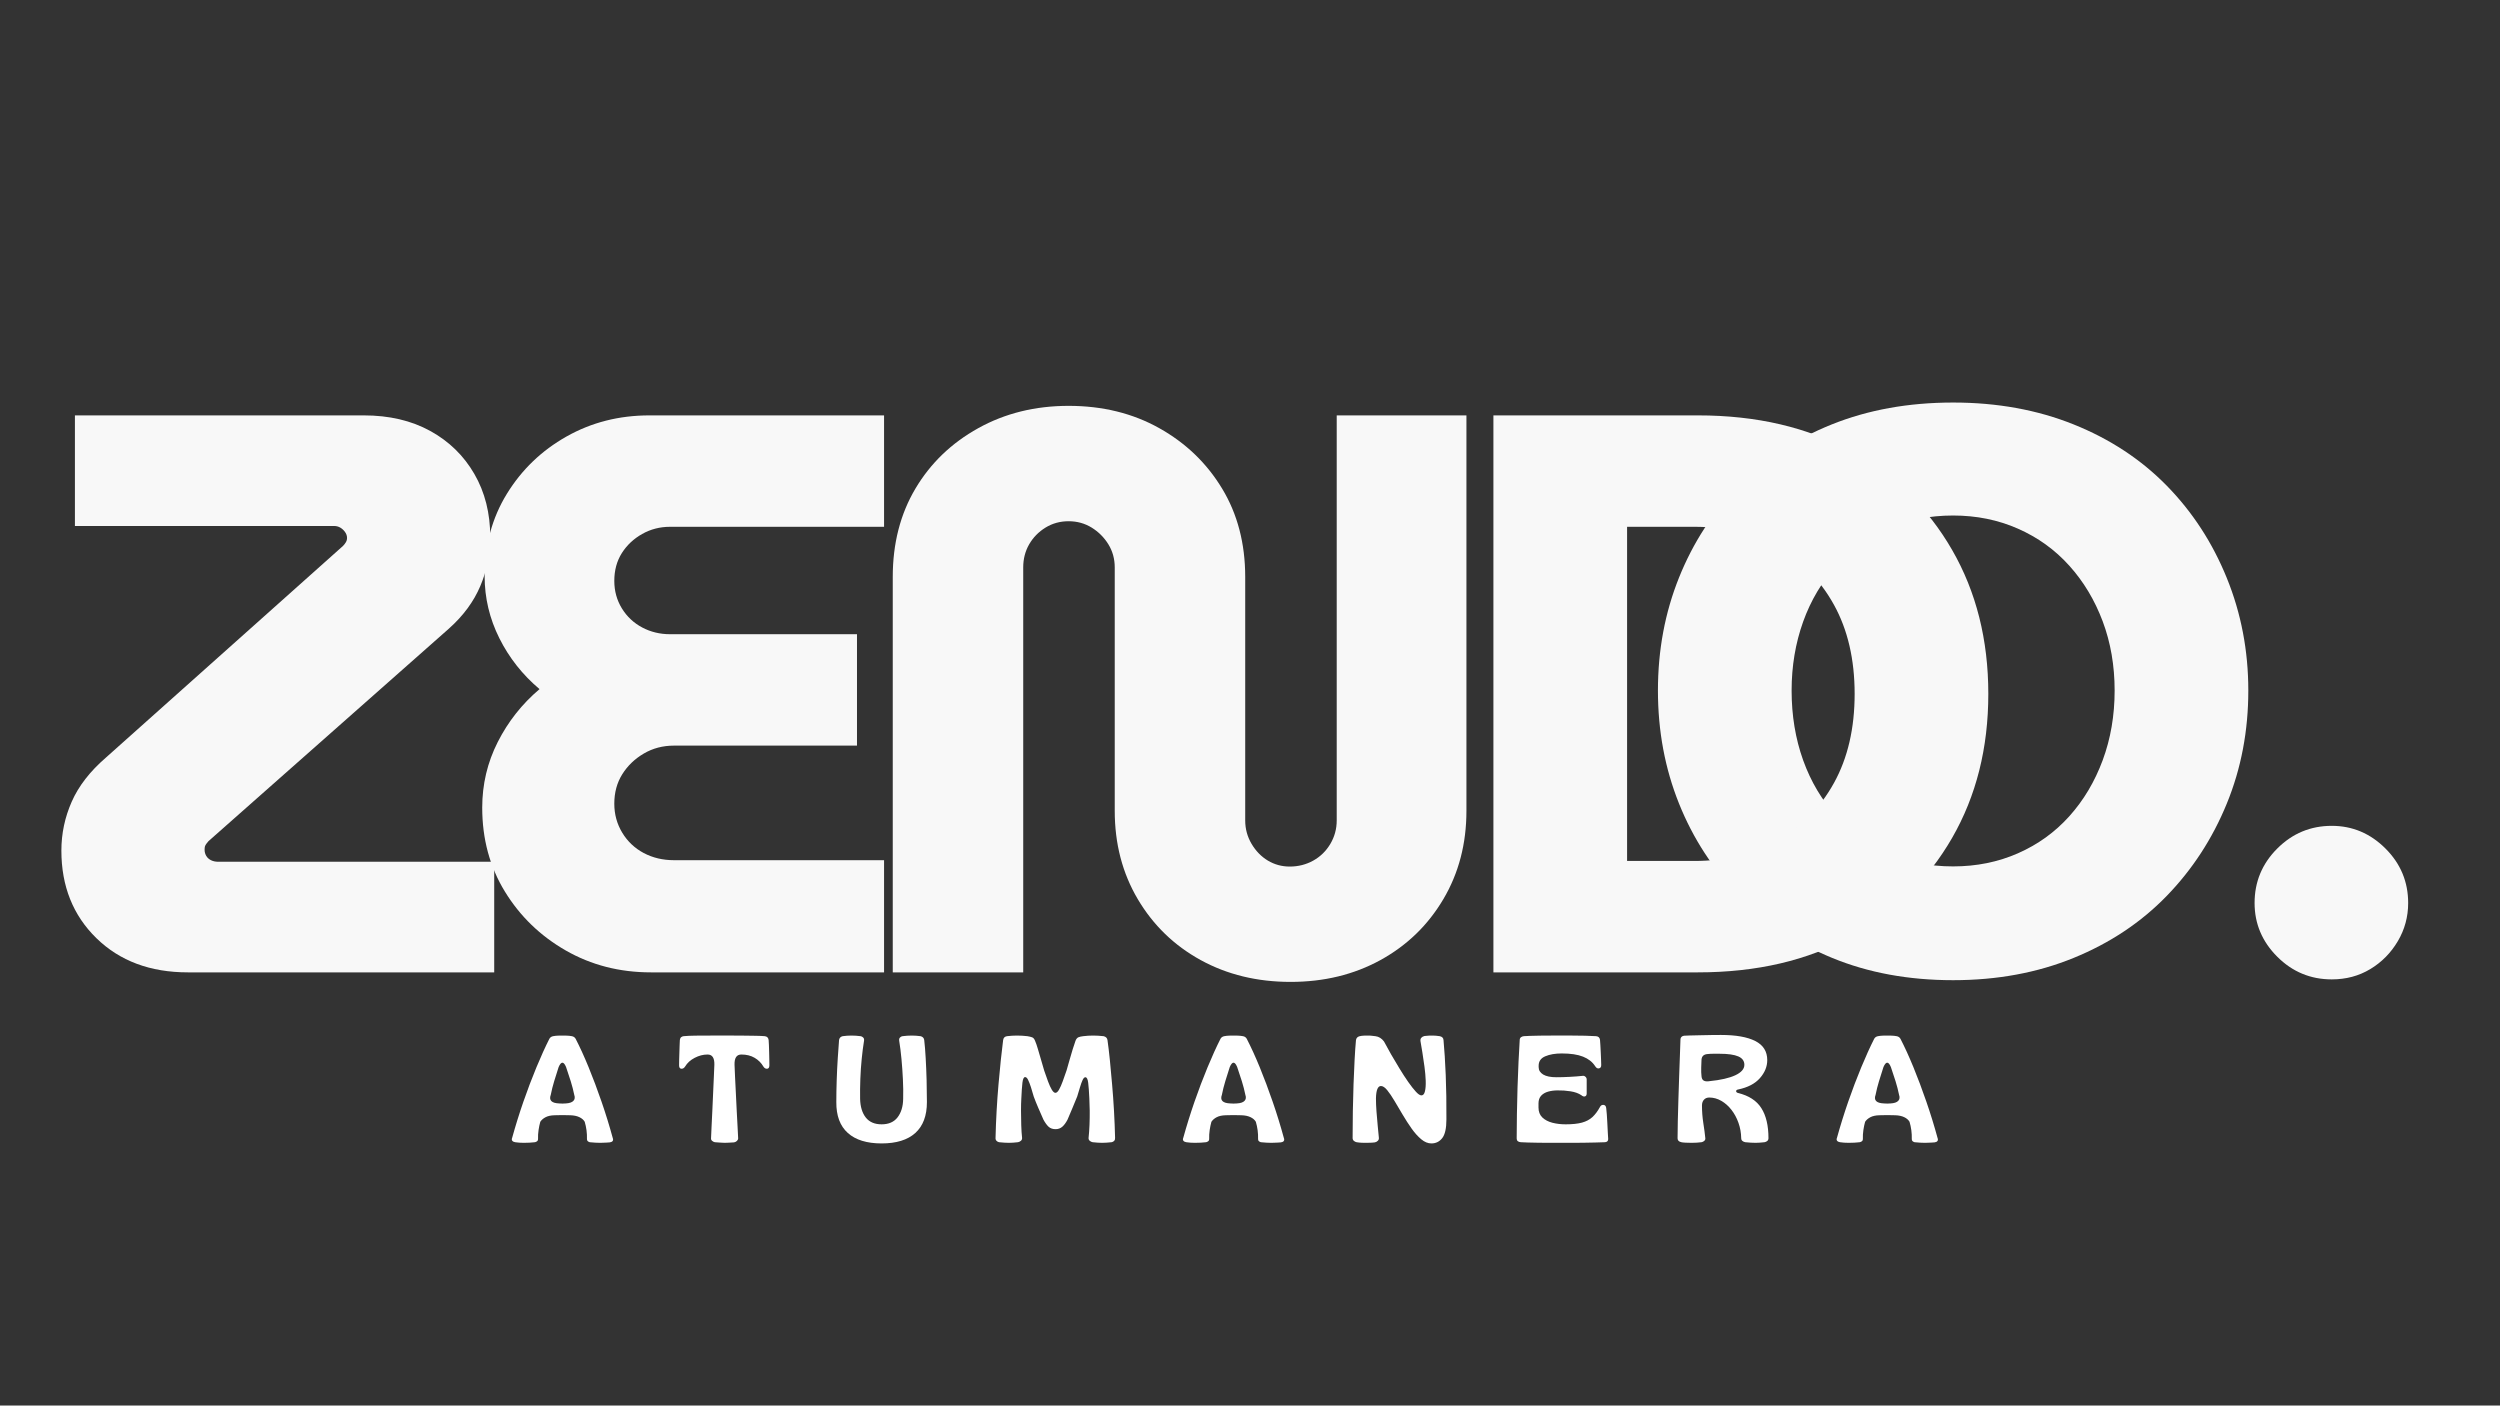 <svg version="1.0" preserveAspectRatio="xMidYMid meet" height="768" viewBox="0 0 1024.5 576" zoomAndPan="magnify" width="1366" xmlns:xlink="http://www.w3.org/1999/xlink" xmlns="http://www.w3.org/2000/svg"><rect x="0" y="0" width="1024.5" height="576" fill="#333333" stroke="none"/><defs><g></g><clipPath id="f0fb939bfd"><path clip-rule="nonzero" d="M 654 0.969 L 976.715 0.969 L 976.715 518 L 654 518 Z M 654 0.969"></path></clipPath><clipPath id="a3ffc7beb0"><rect height="518" y="0" width="323" x="0"></rect></clipPath><clipPath id="8ac20680af"><path clip-rule="nonzero" d="M 0.871 1 L 802 1 L 802 518.156 L 0.871 518.156 Z M 0.871 1"></path></clipPath><clipPath id="46105a4b8d"><rect height="518" y="0" width="802" x="0"></rect></clipPath><clipPath id="a7a55a5673"><rect height="75" y="0" width="615" x="0"></rect></clipPath><clipPath id="4fa3f9186a"><rect height="519" y="0" width="977" x="0"></rect></clipPath></defs><g transform="matrix(1, 0, 0, 1, 14, 27)"><g clip-path="url(#4fa3f9186a)"><g clip-path="url(#f0fb939bfd)"><g transform="matrix(1, 0, 0, 1, 654, -0)"><g clip-path="url(#a3ffc7beb0)"><g fill-opacity="1" fill="#f8f8f8"><g transform="translate(1.968, 370.445)"><g><path d="M 130.422 4.234 C 112.16 4.234 95.641 1.191 80.859 -4.891 C 66.078 -10.973 53.359 -19.445 42.703 -30.312 C 32.055 -41.188 23.852 -53.797 18.094 -68.141 C 12.332 -82.492 9.453 -97.93 9.453 -114.453 C 9.453 -130.973 12.332 -146.406 18.094 -160.75 C 23.852 -175.094 32.004 -187.645 42.547 -198.406 C 53.086 -209.164 65.801 -217.535 80.688 -223.516 C 95.582 -229.492 112.16 -232.484 130.422 -232.484 C 148.461 -232.484 164.926 -229.492 179.812 -223.516 C 194.707 -217.535 207.426 -209.164 217.969 -198.406 C 228.508 -187.645 236.711 -175.035 242.578 -160.578 C 248.453 -146.129 251.391 -130.754 251.391 -114.453 C 251.391 -97.93 248.453 -82.492 242.578 -68.141 C 236.711 -53.797 228.508 -41.188 217.969 -30.312 C 207.426 -19.445 194.707 -10.973 179.812 -4.891 C 164.926 1.191 148.461 4.234 130.422 4.234 Z M 130.422 -42.391 C 139.984 -42.391 148.836 -44.18 156.984 -47.766 C 165.141 -51.348 172.148 -56.398 178.016 -62.922 C 183.891 -69.453 188.457 -77.117 191.719 -85.922 C 194.977 -94.723 196.609 -104.234 196.609 -114.453 C 196.609 -124.66 194.977 -134.113 191.719 -142.812 C 188.457 -151.508 183.891 -159.117 178.016 -165.641 C 172.148 -172.16 165.141 -177.211 156.984 -180.797 C 148.836 -184.391 139.984 -186.188 130.422 -186.188 C 120.641 -186.188 111.727 -184.391 103.688 -180.797 C 95.645 -177.211 88.633 -172.16 82.656 -165.641 C 76.676 -159.117 72.109 -151.457 68.953 -142.656 C 65.805 -133.852 64.234 -124.453 64.234 -114.453 C 64.234 -104.234 65.805 -94.723 68.953 -85.922 C 72.109 -77.117 76.676 -69.453 82.656 -62.922 C 88.633 -56.398 95.645 -51.348 103.688 -47.766 C 111.727 -44.18 120.641 -42.391 130.422 -42.391 Z M 130.422 -42.391"></path></g></g></g><g fill-opacity="1" fill="#f8f8f8"><g transform="translate(209.968, 370.445)"><g></g></g></g><g fill-opacity="1" fill="#f8f8f8"><g transform="translate(243.866, 370.445)"><g><path d="M 43.688 3.906 C 35 3.906 27.555 0.812 21.359 -5.375 C 15.16 -11.57 12.062 -18.91 12.062 -27.391 C 12.062 -36.086 15.16 -43.531 21.359 -49.719 C 27.555 -55.914 35 -59.016 43.688 -59.016 C 52.164 -59.016 59.504 -55.914 65.703 -49.719 C 71.898 -43.531 75 -36.086 75 -27.391 C 75 -21.734 73.582 -16.516 70.75 -11.734 C 67.926 -6.953 64.176 -3.148 59.5 -0.328 C 54.832 2.492 49.562 3.906 43.688 3.906 Z M 43.688 3.906"></path></g></g></g></g></g></g><g clip-path="url(#8ac20680af)"><g transform="matrix(1, 0, 0, 1, 0, 1)"><g clip-path="url(#46105a4b8d)"><g fill-opacity="1" fill="#f8f8f8"><g transform="translate(1.045, 370.476)"><g><path d="M 61.953 0 C 46.516 0 34.016 -4.672 24.453 -14.016 C 14.891 -23.367 10.109 -35.328 10.109 -49.891 C 10.109 -56.848 11.52 -63.531 14.344 -69.938 C 17.164 -76.352 21.844 -82.383 28.375 -88.031 L 125.531 -174.766 C 125.969 -175.203 126.348 -175.691 126.672 -176.234 C 127.004 -176.773 127.172 -177.375 127.172 -178.031 C 127.172 -178.895 126.895 -179.707 126.344 -180.469 C 125.801 -181.227 125.148 -181.828 124.391 -182.266 C 123.629 -182.703 122.816 -182.922 121.953 -182.922 L 15.656 -182.922 L 15.656 -228.25 L 134.016 -228.25 C 144.441 -228.25 153.516 -226.129 161.234 -221.891 C 168.953 -217.648 174.984 -211.781 179.328 -204.281 C 183.68 -196.781 185.859 -188.141 185.859 -178.359 C 185.859 -171.398 184.5 -164.711 181.781 -158.297 C 179.062 -151.891 174.77 -146.078 168.906 -140.859 L 70.422 -53.797 C 70.211 -53.578 69.941 -53.25 69.609 -52.812 C 69.285 -52.383 69.066 -52.004 68.953 -51.672 C 68.848 -51.348 68.797 -50.863 68.797 -50.219 C 68.797 -49.344 69.016 -48.523 69.453 -47.766 C 69.891 -47.004 70.539 -46.406 71.406 -45.969 C 72.281 -45.539 73.258 -45.328 74.344 -45.328 L 187.484 -45.328 L 187.484 0 Z M 61.953 0"></path></g></g></g><g fill-opacity="1" fill="#f8f8f8"><g transform="translate(171.881, 370.476)"><g><path d="M 80.859 0 C 68.035 0 56.406 -2.988 45.969 -8.969 C 35.539 -14.945 27.227 -22.988 21.031 -33.094 C 14.832 -43.195 11.734 -54.664 11.734 -67.5 C 11.734 -77.062 13.852 -86.023 18.094 -94.391 C 22.332 -102.766 28.039 -109.992 35.219 -116.078 C 28.258 -121.941 22.77 -128.895 18.75 -136.938 C 14.727 -144.988 12.719 -153.469 12.719 -162.375 C 12.719 -174.988 15.758 -186.238 21.844 -196.125 C 27.926 -206.02 36.078 -213.848 46.297 -219.609 C 56.516 -225.367 67.82 -228.25 80.219 -228.25 L 176.406 -228.25 L 176.406 -182.594 L 88.688 -182.594 C 84.562 -182.594 80.758 -181.613 77.281 -179.656 C 73.801 -177.695 71.023 -175.086 68.953 -171.828 C 66.891 -168.566 65.859 -164.766 65.859 -160.422 C 65.859 -156.297 66.891 -152.547 68.953 -149.172 C 71.023 -145.805 73.801 -143.195 77.281 -141.344 C 80.758 -139.5 84.562 -138.578 88.688 -138.578 L 165.312 -138.578 L 165.312 -92.922 L 90.312 -92.922 C 85.75 -92.922 81.617 -91.832 77.922 -89.656 C 74.234 -87.488 71.301 -84.664 69.125 -81.188 C 66.945 -77.707 65.859 -73.688 65.859 -69.125 C 65.859 -64.781 66.945 -60.812 69.125 -57.219 C 71.301 -53.633 74.234 -50.863 77.922 -48.906 C 81.617 -46.945 85.75 -45.969 90.312 -45.969 L 176.406 -45.969 L 176.406 0 Z M 80.859 0"></path></g></g></g><g fill-opacity="1" fill="#f8f8f8"><g transform="translate(334.241, 370.476)"><g><path d="M 180.641 3.906 C 166.941 3.906 154.656 0.922 143.781 -5.047 C 132.914 -11.023 124.332 -19.336 118.031 -29.984 C 111.727 -40.641 108.578 -52.707 108.578 -66.188 L 108.578 -165.969 C 108.578 -169.445 107.707 -172.598 105.969 -175.422 C 104.227 -178.242 101.945 -180.523 99.125 -182.266 C 96.301 -184.004 93.148 -184.875 89.672 -184.875 C 86.191 -184.875 83.035 -184.004 80.203 -182.266 C 77.379 -180.523 75.148 -178.242 73.516 -175.422 C 71.891 -172.598 71.078 -169.445 71.078 -165.969 L 71.078 0 L 17.609 0 L 17.609 -162.047 C 17.609 -175.742 20.703 -187.805 26.891 -198.234 C 33.086 -208.672 41.676 -216.93 52.656 -223.016 C 63.633 -229.109 75.973 -232.156 89.672 -232.156 C 103.578 -232.156 115.961 -229.109 126.828 -223.016 C 137.703 -216.93 146.289 -208.672 152.594 -198.234 C 158.895 -187.805 162.047 -175.742 162.047 -162.047 L 162.047 -62.281 C 162.047 -58.801 162.914 -55.594 164.656 -52.656 C 166.395 -49.719 168.625 -47.43 171.344 -45.797 C 174.062 -44.172 177.051 -43.359 180.312 -43.359 C 183.789 -43.359 186.992 -44.172 189.922 -45.797 C 192.859 -47.43 195.195 -49.719 196.938 -52.656 C 198.676 -55.594 199.547 -58.801 199.547 -62.281 L 199.547 -228.25 L 252.703 -228.25 L 252.703 -66.188 C 252.703 -52.707 249.547 -40.641 243.234 -29.984 C 236.93 -19.336 228.348 -11.023 217.484 -5.047 C 206.617 0.922 194.336 3.906 180.641 3.906 Z M 180.641 3.906"></path></g></g></g><g fill-opacity="1" fill="#f8f8f8"><g transform="translate(578.109, 370.476)"><g><path d="M 19.891 0 L 19.891 -228.25 L 103.688 -228.25 C 127.812 -228.25 148.734 -223.352 166.453 -213.562 C 184.172 -203.781 197.973 -190.301 207.859 -173.125 C 217.754 -155.957 222.703 -136.289 222.703 -114.125 C 222.703 -91.945 217.754 -72.27 207.859 -55.094 C 197.973 -37.926 184.172 -24.453 166.453 -14.672 C 148.734 -4.891 127.812 0 103.688 0 Z M 74.672 -45.656 L 102.391 -45.656 C 114.992 -45.656 126.238 -48.426 136.125 -53.969 C 146.02 -59.508 153.789 -67.383 159.438 -77.594 C 165.094 -87.812 167.922 -99.988 167.922 -114.125 C 167.922 -128.25 165.094 -140.422 159.438 -150.641 C 153.789 -160.859 146.02 -168.738 136.125 -174.281 C 126.238 -179.82 114.992 -182.594 102.391 -182.594 L 74.672 -182.594 Z M 74.672 -45.656"></path></g></g></g></g></g></g><g transform="matrix(1, 0, 0, 1, 194, 382)"><g clip-path="url(#a7a55a5673)"><g fill-opacity="1" fill="#ffffff"><g transform="translate(0.756, 59.078)"><g><path d="M 5.891 0.25 C 5.316 0.25 4.695 0.227 4.031 0.188 C 3.375 0.145 2.816 0.082 2.359 0 C 1.816 -0.082 1.422 -0.281 1.172 -0.594 C 0.93 -0.906 0.914 -1.305 1.125 -1.797 C 2.488 -6.723 4.023 -11.66 5.734 -16.609 C 7.453 -21.555 9.234 -26.254 11.078 -30.703 C 12.922 -35.148 14.691 -39.051 16.391 -42.406 C 16.723 -42.977 17.238 -43.328 17.938 -43.453 C 18.562 -43.578 19.223 -43.648 19.922 -43.672 C 20.629 -43.691 21.234 -43.703 21.734 -43.703 C 22.223 -43.703 22.816 -43.691 23.516 -43.672 C 24.223 -43.648 24.91 -43.578 25.578 -43.453 C 26.273 -43.328 26.789 -42.977 27.125 -42.406 C 28.863 -39.051 30.645 -35.148 32.469 -30.703 C 34.289 -26.254 36.055 -21.547 37.766 -16.578 C 39.484 -11.609 41.008 -6.66 42.344 -1.734 C 42.539 -1.242 42.535 -0.844 42.328 -0.531 C 42.129 -0.219 41.738 -0.02 41.156 0.062 C 40.863 0.102 40.426 0.133 39.844 0.156 C 39.27 0.176 38.723 0.195 38.203 0.219 C 37.691 0.238 37.332 0.25 37.125 0.25 C 36.789 0.25 36.145 0.227 35.188 0.188 C 34.238 0.145 33.477 0.082 32.906 0 C 32.613 -0.082 32.352 -0.219 32.125 -0.406 C 31.895 -0.594 31.781 -0.867 31.781 -1.234 C 31.82 -2.484 31.758 -3.719 31.594 -4.938 C 31.426 -6.156 31.18 -7.301 30.859 -8.375 C 30.398 -9.164 29.672 -9.797 28.672 -10.266 C 27.68 -10.742 26.441 -11.004 24.953 -11.047 C 24.004 -11.086 22.926 -11.109 21.719 -11.109 C 20.52 -11.109 19.445 -11.086 18.5 -11.047 C 16.969 -11.004 15.734 -10.734 14.797 -10.234 C 13.867 -9.742 13.156 -9.125 12.656 -8.375 C 12.375 -7.383 12.141 -6.27 11.953 -5.031 C 11.766 -3.789 11.691 -2.523 11.734 -1.234 C 11.734 -0.867 11.609 -0.594 11.359 -0.406 C 11.109 -0.219 10.816 -0.082 10.484 0 C 9.953 0.082 9.227 0.145 8.312 0.188 C 7.406 0.227 6.598 0.25 5.891 0.25 Z M 20.359 -15.891 C 20.691 -15.848 21.145 -15.828 21.719 -15.828 C 22.301 -15.828 22.758 -15.848 23.094 -15.891 C 24.582 -15.973 25.625 -16.32 26.219 -16.938 C 26.82 -17.562 26.938 -18.395 26.562 -19.438 C 26.195 -21.25 25.723 -23.086 25.141 -24.953 C 24.555 -26.816 23.914 -28.766 23.219 -30.797 C 22.227 -33.191 21.211 -33.191 20.172 -30.797 C 19.516 -28.766 18.906 -26.828 18.344 -24.984 C 17.781 -23.141 17.316 -21.289 16.953 -19.438 C 16.117 -17.195 17.254 -16.016 20.359 -15.891 Z M 20.359 -15.891"></path></g></g></g><g fill-opacity="1" fill="#ffffff"><g transform="translate(69.543, 59.078)"><g><path d="M 19.438 0.25 C 19.102 0.25 18.469 0.219 17.531 0.156 C 16.602 0.094 15.891 0.039 15.391 0 C 14.984 -0.082 14.613 -0.27 14.281 -0.562 C 13.945 -0.852 13.801 -1.203 13.844 -1.609 C 13.883 -2.891 13.957 -4.523 14.062 -6.516 C 14.164 -8.504 14.27 -10.656 14.375 -12.969 C 14.477 -15.289 14.582 -17.629 14.688 -19.984 C 14.789 -22.348 14.891 -24.539 14.984 -26.562 C 15.086 -28.594 15.16 -30.312 15.203 -31.719 C 15.285 -34.531 14.359 -35.938 12.422 -35.938 C 10.641 -35.938 8.879 -35.484 7.141 -34.578 C 5.398 -33.672 4.098 -32.492 3.234 -31.047 C 2.816 -30.379 2.297 -30.066 1.672 -30.109 C 1.055 -30.148 0.75 -30.625 0.75 -31.531 C 0.75 -32.113 0.758 -32.879 0.781 -33.828 C 0.801 -34.785 0.832 -35.789 0.875 -36.844 C 0.914 -37.895 0.945 -38.875 0.969 -39.781 C 0.988 -40.695 1.02 -41.406 1.062 -41.906 C 1.133 -42.438 1.316 -42.816 1.609 -43.047 C 1.898 -43.273 2.234 -43.41 2.609 -43.453 C 3.891 -43.578 5.508 -43.648 7.469 -43.672 C 9.438 -43.691 11.477 -43.703 13.594 -43.703 C 15.707 -43.703 17.594 -43.703 19.25 -43.703 C 20.363 -43.703 21.676 -43.703 23.188 -43.703 C 24.695 -43.703 26.238 -43.691 27.812 -43.672 C 29.383 -43.648 30.883 -43.629 32.312 -43.609 C 33.738 -43.586 34.906 -43.535 35.812 -43.453 C 36.77 -43.367 37.312 -42.852 37.438 -41.906 C 37.477 -41.406 37.52 -40.695 37.562 -39.781 C 37.602 -38.875 37.633 -37.883 37.656 -36.812 C 37.676 -35.738 37.695 -34.723 37.719 -33.766 C 37.738 -32.816 37.75 -32.07 37.75 -31.531 C 37.75 -30.625 37.438 -30.148 36.812 -30.109 C 36.188 -30.066 35.672 -30.379 35.266 -31.047 C 34.43 -32.492 33.25 -33.672 31.719 -34.578 C 30.188 -35.484 28.367 -35.938 26.266 -35.938 C 24.316 -35.938 23.383 -34.531 23.469 -31.719 C 23.508 -30.352 23.582 -28.656 23.688 -26.625 C 23.789 -24.602 23.898 -22.41 24.016 -20.047 C 24.141 -17.691 24.254 -15.344 24.359 -13 C 24.461 -10.664 24.578 -8.504 24.703 -6.516 C 24.828 -4.523 24.91 -2.891 24.953 -1.609 C 24.953 -1.203 24.785 -0.844 24.453 -0.531 C 24.129 -0.219 23.738 -0.02 23.281 0.062 C 22.781 0.102 22.094 0.145 21.219 0.188 C 20.352 0.227 19.758 0.25 19.438 0.25 Z M 19.438 0.25"></path></g></g></g><g fill-opacity="1" fill="#ffffff"><g transform="translate(133.365, 59.078)"><g><path d="M 19.922 0.5 C 13.879 0.5 9.266 -0.926 6.078 -3.781 C 2.891 -6.633 1.316 -10.859 1.359 -16.453 C 1.359 -19.305 1.41 -22.297 1.516 -25.422 C 1.617 -28.547 1.766 -31.547 1.953 -34.422 C 2.141 -37.297 2.316 -39.789 2.484 -41.906 C 2.609 -42.727 3.102 -43.242 3.969 -43.453 C 4.426 -43.535 5.023 -43.598 5.766 -43.641 C 6.516 -43.68 7.117 -43.703 7.578 -43.703 C 7.984 -43.703 8.598 -43.68 9.422 -43.641 C 10.254 -43.598 10.879 -43.535 11.297 -43.453 C 11.672 -43.41 12.02 -43.234 12.344 -42.922 C 12.676 -42.617 12.801 -42.176 12.719 -41.594 C 12.352 -39.352 12.035 -36.879 11.766 -34.172 C 11.492 -31.461 11.305 -28.703 11.203 -25.891 C 11.098 -23.078 11.066 -20.363 11.109 -17.75 C 11.191 -14.52 11.969 -11.973 13.438 -10.109 C 14.906 -8.254 17.066 -7.328 19.922 -7.328 C 22.816 -7.328 25 -8.285 26.469 -10.203 C 27.945 -12.129 28.707 -14.645 28.75 -17.75 C 28.82 -20.363 28.785 -23.066 28.641 -25.859 C 28.504 -28.648 28.312 -31.391 28.062 -34.078 C 27.812 -36.766 27.5 -39.27 27.125 -41.594 C 27.039 -42.176 27.156 -42.617 27.469 -42.922 C 27.781 -43.234 28.125 -43.41 28.5 -43.453 C 28.945 -43.535 29.582 -43.598 30.406 -43.641 C 31.238 -43.68 31.863 -43.703 32.281 -43.703 C 32.695 -43.703 33.285 -43.68 34.047 -43.641 C 34.816 -43.598 35.426 -43.535 35.875 -43.453 C 36.75 -43.242 37.25 -42.727 37.375 -41.906 C 37.625 -39.789 37.828 -37.297 37.984 -34.422 C 38.148 -31.547 38.273 -28.547 38.359 -25.422 C 38.441 -22.297 38.484 -19.305 38.484 -16.453 C 38.484 -10.859 36.898 -6.633 33.734 -3.781 C 30.566 -0.926 25.961 0.5 19.922 0.5 Z M 19.922 0.5"></path></g></g></g><g fill-opacity="1" fill="#ffffff"><g transform="translate(198.49, 59.078)"><g><path d="M 6.953 0.25 C 6.535 0.25 5.922 0.227 5.109 0.188 C 4.305 0.145 3.578 0.082 2.922 0 C 2.504 -0.082 2.148 -0.281 1.859 -0.594 C 1.566 -0.906 1.441 -1.305 1.484 -1.797 C 1.566 -5.398 1.711 -9.07 1.922 -12.812 C 2.129 -16.562 2.391 -20.211 2.703 -23.766 C 3.016 -27.328 3.332 -30.66 3.656 -33.766 C 3.988 -36.867 4.301 -39.562 4.594 -41.844 C 4.719 -42.789 5.254 -43.328 6.203 -43.453 C 6.742 -43.535 7.426 -43.598 8.25 -43.641 C 9.082 -43.68 9.75 -43.703 10.25 -43.703 C 10.82 -43.703 11.539 -43.68 12.406 -43.641 C 13.281 -43.598 13.988 -43.535 14.531 -43.453 C 15.312 -43.328 15.957 -43.172 16.469 -42.984 C 16.988 -42.797 17.395 -42.312 17.688 -41.531 C 18.062 -40.664 18.457 -39.516 18.875 -38.078 C 19.289 -36.648 19.723 -35.172 20.172 -33.641 C 20.629 -32.109 21.047 -30.68 21.422 -29.359 C 21.953 -27.785 22.477 -26.297 23 -24.891 C 23.52 -23.484 24.035 -22.352 24.547 -21.5 C 25.066 -20.656 25.555 -20.234 26.016 -20.234 C 26.504 -20.234 27 -20.664 27.5 -21.531 C 28 -22.406 28.504 -23.547 29.016 -24.953 C 29.535 -26.359 30.066 -27.867 30.609 -29.484 C 30.973 -30.766 31.375 -32.172 31.812 -33.703 C 32.25 -35.234 32.68 -36.703 33.109 -38.109 C 33.547 -39.523 33.93 -40.688 34.266 -41.594 C 34.555 -42.332 34.957 -42.805 35.469 -43.016 C 35.988 -43.223 36.645 -43.367 37.438 -43.453 C 38.008 -43.535 38.676 -43.598 39.438 -43.641 C 40.207 -43.68 40.883 -43.703 41.469 -43.703 C 41.926 -43.703 42.617 -43.68 43.547 -43.641 C 44.473 -43.598 45.207 -43.535 45.75 -43.453 C 46.695 -43.242 47.234 -42.707 47.359 -41.844 C 47.691 -39.52 48.016 -36.805 48.328 -33.703 C 48.641 -30.598 48.945 -27.266 49.25 -23.703 C 49.562 -20.148 49.82 -16.508 50.031 -12.781 C 50.238 -9.062 50.383 -5.398 50.469 -1.797 C 50.508 -1.305 50.395 -0.906 50.125 -0.594 C 49.852 -0.281 49.492 -0.082 49.047 0 C 48.379 0.082 47.672 0.145 46.922 0.188 C 46.18 0.227 45.582 0.25 45.125 0.25 C 44.801 0.25 44.211 0.227 43.359 0.188 C 42.516 0.145 41.82 0.082 41.281 0 C 40.82 -0.082 40.414 -0.281 40.062 -0.594 C 39.719 -0.906 39.566 -1.305 39.609 -1.797 C 39.773 -3.285 39.898 -5.023 39.984 -7.016 C 40.066 -9.004 40.098 -10.969 40.078 -12.906 C 40.055 -14.852 40.004 -16.508 39.922 -17.875 C 39.797 -20.688 39.641 -22.848 39.453 -24.359 C 39.266 -25.867 38.879 -26.625 38.297 -26.625 C 37.891 -26.625 37.508 -26.238 37.156 -25.469 C 36.801 -24.707 36.445 -23.727 36.094 -22.531 C 35.75 -21.332 35.367 -20.07 34.953 -18.75 C 34.41 -17.344 33.773 -15.801 33.047 -14.125 C 32.328 -12.445 31.641 -10.82 30.984 -9.25 C 30.316 -7.969 29.598 -6.992 28.828 -6.328 C 28.066 -5.672 27.148 -5.344 26.078 -5.344 C 24.91 -5.344 23.961 -5.672 23.234 -6.328 C 22.516 -6.992 21.805 -7.969 21.109 -9.25 C 20.441 -10.781 19.742 -12.375 19.016 -14.031 C 18.297 -15.688 17.672 -17.238 17.141 -18.688 C 16.766 -20.051 16.379 -21.344 15.984 -22.562 C 15.586 -23.781 15.203 -24.77 14.828 -25.531 C 14.461 -26.301 14.051 -26.688 13.594 -26.688 C 13.051 -26.688 12.688 -25.922 12.5 -24.391 C 12.32 -22.859 12.172 -20.688 12.047 -17.875 C 11.961 -16.508 11.922 -14.852 11.922 -12.906 C 11.922 -10.969 11.953 -9.004 12.016 -7.016 C 12.078 -5.023 12.191 -3.285 12.359 -1.797 C 12.398 -1.305 12.242 -0.906 11.891 -0.594 C 11.535 -0.281 11.129 -0.082 10.672 0 C 10.141 0.082 9.477 0.145 8.688 0.188 C 7.906 0.227 7.328 0.25 6.953 0.25 Z M 6.953 0.25"></path></g></g></g><g fill-opacity="1" fill="#ffffff"><g transform="translate(275.781, 59.078)"><g><path d="M 5.891 0.25 C 5.316 0.25 4.695 0.227 4.031 0.188 C 3.375 0.145 2.816 0.082 2.359 0 C 1.816 -0.082 1.422 -0.281 1.172 -0.594 C 0.93 -0.906 0.914 -1.305 1.125 -1.797 C 2.488 -6.723 4.023 -11.66 5.734 -16.609 C 7.453 -21.555 9.234 -26.254 11.078 -30.703 C 12.922 -35.148 14.691 -39.051 16.391 -42.406 C 16.723 -42.977 17.238 -43.328 17.938 -43.453 C 18.562 -43.578 19.223 -43.648 19.922 -43.672 C 20.629 -43.691 21.234 -43.703 21.734 -43.703 C 22.223 -43.703 22.816 -43.691 23.516 -43.672 C 24.223 -43.648 24.91 -43.578 25.578 -43.453 C 26.273 -43.328 26.789 -42.977 27.125 -42.406 C 28.863 -39.051 30.645 -35.148 32.469 -30.703 C 34.289 -26.254 36.055 -21.547 37.766 -16.578 C 39.484 -11.609 41.008 -6.66 42.344 -1.734 C 42.539 -1.242 42.535 -0.844 42.328 -0.531 C 42.129 -0.219 41.738 -0.02 41.156 0.062 C 40.863 0.102 40.426 0.133 39.844 0.156 C 39.27 0.176 38.723 0.195 38.203 0.219 C 37.691 0.238 37.332 0.25 37.125 0.25 C 36.789 0.25 36.145 0.227 35.188 0.188 C 34.238 0.145 33.477 0.082 32.906 0 C 32.613 -0.082 32.352 -0.219 32.125 -0.406 C 31.895 -0.594 31.781 -0.867 31.781 -1.234 C 31.82 -2.484 31.758 -3.719 31.594 -4.938 C 31.426 -6.156 31.18 -7.301 30.859 -8.375 C 30.398 -9.164 29.672 -9.797 28.672 -10.266 C 27.68 -10.742 26.441 -11.004 24.953 -11.047 C 24.004 -11.086 22.926 -11.109 21.719 -11.109 C 20.52 -11.109 19.445 -11.086 18.5 -11.047 C 16.969 -11.004 15.734 -10.734 14.797 -10.234 C 13.867 -9.742 13.156 -9.125 12.656 -8.375 C 12.375 -7.383 12.141 -6.27 11.953 -5.031 C 11.766 -3.789 11.691 -2.523 11.734 -1.234 C 11.734 -0.867 11.609 -0.594 11.359 -0.406 C 11.109 -0.219 10.816 -0.082 10.484 0 C 9.953 0.082 9.227 0.145 8.312 0.188 C 7.406 0.227 6.598 0.25 5.891 0.25 Z M 20.359 -15.891 C 20.691 -15.848 21.145 -15.828 21.719 -15.828 C 22.301 -15.828 22.758 -15.848 23.094 -15.891 C 24.582 -15.973 25.625 -16.32 26.219 -16.938 C 26.82 -17.562 26.938 -18.395 26.562 -19.438 C 26.195 -21.25 25.723 -23.086 25.141 -24.953 C 24.555 -26.816 23.914 -28.766 23.219 -30.797 C 22.227 -33.191 21.211 -33.191 20.172 -30.797 C 19.516 -28.766 18.906 -26.828 18.344 -24.984 C 17.781 -23.141 17.316 -21.289 16.953 -19.438 C 16.117 -17.195 17.254 -16.016 20.359 -15.891 Z M 20.359 -15.891"></path></g></g></g><g fill-opacity="1" fill="#ffffff"><g transform="translate(344.568, 59.078)"><g><path d="M 34.016 0.5 C 32.609 0.5 31.223 -0.066 29.859 -1.203 C 28.492 -2.348 27.18 -3.805 25.922 -5.578 C 24.66 -7.359 23.438 -9.254 22.25 -11.266 C 21.07 -13.273 19.953 -15.164 18.891 -16.938 C 17.836 -18.719 16.848 -20.176 15.922 -21.312 C 14.992 -22.457 14.133 -23.031 13.344 -23.031 C 12.062 -23.031 11.379 -21.352 11.297 -18 C 11.297 -16.383 11.367 -14.582 11.516 -12.594 C 11.66 -10.613 11.828 -8.672 12.016 -6.766 C 12.203 -4.859 12.359 -3.242 12.484 -1.922 C 12.566 -1.391 12.43 -0.945 12.078 -0.594 C 11.723 -0.238 11.316 -0.02 10.859 0.062 C 10.328 0.145 9.645 0.195 8.812 0.219 C 7.988 0.238 7.391 0.25 7.016 0.25 C 6.598 0.25 6.066 0.238 5.422 0.219 C 4.785 0.195 4.098 0.125 3.359 0 C 2.941 -0.082 2.566 -0.27 2.234 -0.562 C 1.898 -0.852 1.734 -1.242 1.734 -1.734 C 1.734 -5.336 1.766 -9.008 1.828 -12.75 C 1.891 -16.5 1.984 -20.16 2.109 -23.734 C 2.234 -27.316 2.379 -30.66 2.547 -33.766 C 2.711 -36.867 2.898 -39.562 3.109 -41.844 C 3.234 -42.707 3.75 -43.242 4.656 -43.453 C 5.195 -43.578 5.754 -43.648 6.328 -43.672 C 6.91 -43.691 7.391 -43.703 7.766 -43.703 C 8.129 -43.703 8.57 -43.691 9.094 -43.672 C 9.613 -43.648 10.266 -43.578 11.047 -43.453 C 12.453 -43.285 13.633 -42.562 14.594 -41.281 C 15.414 -39.707 16.383 -37.945 17.5 -36 C 18.625 -34.062 19.785 -32.109 20.984 -30.141 C 22.18 -28.172 23.359 -26.359 24.516 -24.703 C 25.68 -23.047 26.727 -21.711 27.656 -20.703 C 28.582 -19.691 29.336 -19.188 29.922 -19.188 C 30.629 -19.188 31.113 -19.742 31.375 -20.859 C 31.645 -21.973 31.75 -23.422 31.688 -25.203 C 31.625 -26.984 31.457 -28.883 31.188 -30.906 C 30.926 -32.938 30.641 -34.883 30.328 -36.75 C 30.016 -38.613 29.754 -40.164 29.547 -41.406 C 29.461 -41.988 29.578 -42.453 29.891 -42.797 C 30.203 -43.148 30.625 -43.391 31.156 -43.516 C 31.738 -43.598 32.316 -43.648 32.891 -43.672 C 33.473 -43.691 34.035 -43.703 34.578 -43.703 C 34.992 -43.703 35.426 -43.68 35.875 -43.641 C 36.332 -43.598 36.852 -43.535 37.438 -43.453 C 38.426 -43.242 38.941 -42.707 38.984 -41.844 C 39.359 -37.82 39.66 -33.062 39.891 -27.562 C 40.117 -22.062 40.211 -16 40.172 -9.375 C 40.172 -5.688 39.598 -3.117 38.453 -1.672 C 37.316 -0.223 35.836 0.5 34.016 0.5 Z M 34.016 0.5"></path></g></g></g><g fill-opacity="1" fill="#ffffff"><g transform="translate(411.803, 59.078)"><g><path d="M 19.547 0.25 C 18.43 0.25 17.098 0.25 15.547 0.25 C 13.992 0.25 12.398 0.238 10.766 0.219 C 9.129 0.195 7.648 0.164 6.328 0.125 C 5.004 0.082 4.035 0.039 3.422 0 C 2.297 -0.082 1.734 -0.598 1.734 -1.547 C 1.734 -4.648 1.766 -7.984 1.828 -11.547 C 1.891 -15.109 1.973 -18.707 2.078 -22.344 C 2.18 -25.988 2.316 -29.5 2.484 -32.875 C 2.648 -36.25 2.816 -39.301 2.984 -42.031 C 3.023 -42.477 3.207 -42.816 3.531 -43.047 C 3.863 -43.273 4.238 -43.41 4.656 -43.453 C 5.156 -43.492 6.004 -43.535 7.203 -43.578 C 8.398 -43.617 9.754 -43.648 11.266 -43.672 C 12.773 -43.691 14.273 -43.703 15.766 -43.703 C 17.254 -43.703 18.516 -43.703 19.547 -43.703 C 21.117 -43.703 22.797 -43.703 24.578 -43.703 C 26.359 -43.703 28.098 -43.68 29.797 -43.641 C 31.492 -43.598 32.984 -43.535 34.266 -43.453 C 35.211 -43.367 35.75 -42.875 35.875 -41.969 C 35.914 -41.469 35.969 -40.738 36.031 -39.781 C 36.094 -38.832 36.145 -37.832 36.188 -36.781 C 36.227 -35.727 36.27 -34.742 36.312 -33.828 C 36.352 -32.922 36.375 -32.219 36.375 -31.719 C 36.414 -30.895 36.125 -30.41 35.5 -30.266 C 34.883 -30.117 34.348 -30.414 33.891 -31.156 C 32.773 -32.895 31.117 -34.195 28.922 -35.062 C 26.734 -35.938 23.816 -36.375 20.172 -36.375 C 17.523 -36.375 15.289 -35.988 13.469 -35.219 C 11.645 -34.457 10.734 -33.164 10.734 -31.344 L 10.734 -30.797 C 10.734 -29.504 11.352 -28.484 12.594 -27.734 C 13.844 -26.992 15.645 -26.625 18 -26.625 C 19.613 -26.625 21.426 -26.676 23.438 -26.781 C 25.445 -26.883 27.195 -27.02 28.688 -27.188 C 29.133 -27.27 29.535 -27.156 29.891 -26.844 C 30.242 -26.539 30.422 -26.16 30.422 -25.703 L 30.422 -19.984 C 30.422 -19.328 30.191 -18.926 29.734 -18.781 C 29.273 -18.633 28.781 -18.789 28.25 -19.25 C 27.125 -20.031 25.641 -20.566 23.797 -20.859 C 21.961 -21.148 20.195 -21.273 18.5 -21.234 C 17.133 -21.234 15.848 -21.066 14.641 -20.734 C 13.441 -20.398 12.477 -19.836 11.75 -19.047 C 11.031 -18.266 10.672 -17.211 10.672 -15.891 L 10.672 -14.219 C 10.672 -12.52 11.195 -11.16 12.25 -10.141 C 13.312 -9.129 14.691 -8.406 16.391 -7.969 C 18.086 -7.539 19.891 -7.328 21.797 -7.328 C 24.523 -7.328 26.754 -7.562 28.484 -8.031 C 30.223 -8.508 31.648 -9.266 32.766 -10.297 C 33.891 -11.336 34.906 -12.688 35.812 -14.344 C 36.145 -15.039 36.641 -15.359 37.297 -15.297 C 37.961 -15.234 38.336 -14.789 38.422 -13.969 C 38.504 -13.383 38.586 -12.516 38.672 -11.359 C 38.754 -10.203 38.828 -8.961 38.891 -7.641 C 38.953 -6.316 39.016 -5.07 39.078 -3.906 C 39.141 -2.75 39.191 -1.879 39.234 -1.297 C 39.234 -0.516 38.801 -0.082 37.938 0 C 36.852 0.039 35.523 0.082 33.953 0.125 C 32.379 0.164 30.711 0.195 28.953 0.219 C 27.203 0.238 25.5 0.25 23.844 0.25 C 22.188 0.25 20.754 0.25 19.547 0.25 Z M 19.547 0.25"></path></g></g></g><g fill-opacity="1" fill="#ffffff"><g transform="translate(477.735, 59.078)"><g><path d="M 7.516 0.25 C 6.598 0.25 5.742 0.227 4.953 0.188 C 4.172 0.145 3.617 0.082 3.297 0 C 2.254 -0.207 1.734 -0.742 1.734 -1.609 C 1.734 -3.473 1.766 -5.801 1.828 -8.594 C 1.891 -11.383 1.973 -14.395 2.078 -17.625 C 2.18 -20.852 2.285 -24.051 2.391 -27.219 C 2.492 -30.383 2.598 -33.281 2.703 -35.906 C 2.805 -38.539 2.879 -40.625 2.922 -42.156 C 2.922 -42.562 3.062 -42.898 3.344 -43.172 C 3.633 -43.441 3.988 -43.598 4.406 -43.641 C 4.695 -43.68 5.441 -43.711 6.641 -43.734 C 7.836 -43.754 9.234 -43.785 10.828 -43.828 C 12.422 -43.867 14.004 -43.898 15.578 -43.922 C 17.148 -43.941 18.457 -43.953 19.5 -43.953 C 25.625 -43.953 30.316 -43.125 33.578 -41.469 C 36.848 -39.812 38.484 -37.203 38.484 -33.641 C 38.484 -30.992 37.477 -28.531 35.469 -26.25 C 33.469 -23.977 30.5 -22.43 26.562 -21.609 C 26.031 -21.523 25.754 -21.305 25.734 -20.953 C 25.711 -20.598 25.969 -20.336 26.5 -20.172 C 30.938 -19.098 34.125 -17.031 36.062 -13.969 C 38.008 -10.906 38.984 -6.805 38.984 -1.672 C 38.984 -1.18 38.828 -0.801 38.516 -0.531 C 38.203 -0.258 37.82 -0.082 37.375 0 C 36.707 0.082 36.031 0.145 35.344 0.188 C 34.664 0.227 34.117 0.25 33.703 0.25 C 33.211 0.25 32.551 0.227 31.719 0.188 C 30.895 0.145 30.148 0.082 29.484 0 C 29.023 -0.082 28.629 -0.258 28.297 -0.531 C 27.973 -0.801 27.812 -1.18 27.812 -1.672 C 27.77 -3.867 27.395 -5.957 26.688 -7.938 C 25.988 -9.926 25.035 -11.695 23.828 -13.25 C 22.629 -14.801 21.242 -16.031 19.672 -16.938 C 18.098 -17.852 16.445 -18.312 14.719 -18.312 C 13.801 -18.312 13.07 -18.008 12.531 -17.406 C 12 -16.812 11.734 -16.016 11.734 -15.016 C 11.734 -12.617 11.914 -10.238 12.281 -7.875 C 12.656 -5.52 12.926 -3.473 13.094 -1.734 C 13.176 -1.285 13.051 -0.906 12.719 -0.594 C 12.395 -0.281 12.004 -0.082 11.547 0 C 10.922 0.082 10.266 0.145 9.578 0.188 C 8.898 0.227 8.211 0.25 7.516 0.25 Z M 14.781 -25.016 C 19.375 -25.473 22.91 -26.281 25.391 -27.438 C 27.867 -28.594 29.109 -30.02 29.109 -31.719 C 29.109 -33.289 28.281 -34.438 26.625 -35.156 C 24.969 -35.883 22.406 -36.25 18.938 -36.25 C 17.938 -36.25 17.051 -36.25 16.281 -36.25 C 15.52 -36.25 14.75 -36.207 13.969 -36.125 C 12.477 -36 11.672 -35.254 11.547 -33.891 C 11.504 -32.984 11.461 -31.879 11.422 -30.578 C 11.379 -29.273 11.422 -28.082 11.547 -27 C 11.629 -26.094 11.957 -25.492 12.531 -25.203 C 13.113 -24.91 13.863 -24.848 14.781 -25.016 Z M 14.781 -25.016"></path></g></g></g><g fill-opacity="1" fill="#ffffff"><g transform="translate(543.667, 59.078)"><g><path d="M 5.891 0.25 C 5.316 0.25 4.695 0.227 4.031 0.188 C 3.375 0.145 2.816 0.082 2.359 0 C 1.816 -0.082 1.422 -0.281 1.172 -0.594 C 0.93 -0.906 0.914 -1.305 1.125 -1.797 C 2.488 -6.723 4.023 -11.66 5.734 -16.609 C 7.453 -21.555 9.234 -26.254 11.078 -30.703 C 12.922 -35.148 14.691 -39.051 16.391 -42.406 C 16.723 -42.977 17.238 -43.328 17.938 -43.453 C 18.562 -43.578 19.223 -43.648 19.922 -43.672 C 20.629 -43.691 21.234 -43.703 21.734 -43.703 C 22.223 -43.703 22.816 -43.691 23.516 -43.672 C 24.223 -43.648 24.91 -43.578 25.578 -43.453 C 26.273 -43.328 26.789 -42.977 27.125 -42.406 C 28.863 -39.051 30.645 -35.148 32.469 -30.703 C 34.289 -26.254 36.055 -21.547 37.766 -16.578 C 39.484 -11.609 41.008 -6.66 42.344 -1.734 C 42.539 -1.242 42.535 -0.844 42.328 -0.531 C 42.129 -0.219 41.738 -0.02 41.156 0.062 C 40.863 0.102 40.426 0.133 39.844 0.156 C 39.27 0.176 38.723 0.195 38.203 0.219 C 37.691 0.238 37.332 0.25 37.125 0.25 C 36.789 0.25 36.145 0.227 35.188 0.188 C 34.238 0.145 33.477 0.082 32.906 0 C 32.613 -0.082 32.352 -0.219 32.125 -0.406 C 31.895 -0.594 31.781 -0.867 31.781 -1.234 C 31.82 -2.484 31.758 -3.719 31.594 -4.938 C 31.426 -6.156 31.18 -7.301 30.859 -8.375 C 30.398 -9.164 29.672 -9.797 28.672 -10.266 C 27.68 -10.742 26.441 -11.004 24.953 -11.047 C 24.004 -11.086 22.926 -11.109 21.719 -11.109 C 20.52 -11.109 19.445 -11.086 18.5 -11.047 C 16.969 -11.004 15.734 -10.734 14.797 -10.234 C 13.867 -9.742 13.156 -9.125 12.656 -8.375 C 12.375 -7.383 12.141 -6.27 11.953 -5.031 C 11.766 -3.789 11.691 -2.523 11.734 -1.234 C 11.734 -0.867 11.609 -0.594 11.359 -0.406 C 11.109 -0.219 10.816 -0.082 10.484 0 C 9.953 0.082 9.227 0.145 8.312 0.188 C 7.406 0.227 6.598 0.25 5.891 0.25 Z M 20.359 -15.891 C 20.691 -15.848 21.145 -15.828 21.719 -15.828 C 22.301 -15.828 22.758 -15.848 23.094 -15.891 C 24.582 -15.973 25.625 -16.32 26.219 -16.938 C 26.82 -17.562 26.938 -18.395 26.562 -19.438 C 26.195 -21.25 25.723 -23.086 25.141 -24.953 C 24.555 -26.816 23.914 -28.766 23.219 -30.797 C 22.227 -33.191 21.211 -33.191 20.172 -30.797 C 19.516 -28.766 18.906 -26.828 18.344 -24.984 C 17.781 -23.141 17.316 -21.289 16.953 -19.438 C 16.117 -17.195 17.254 -16.016 20.359 -15.891 Z M 20.359 -15.891"></path></g></g></g></g></g></g></g></svg>